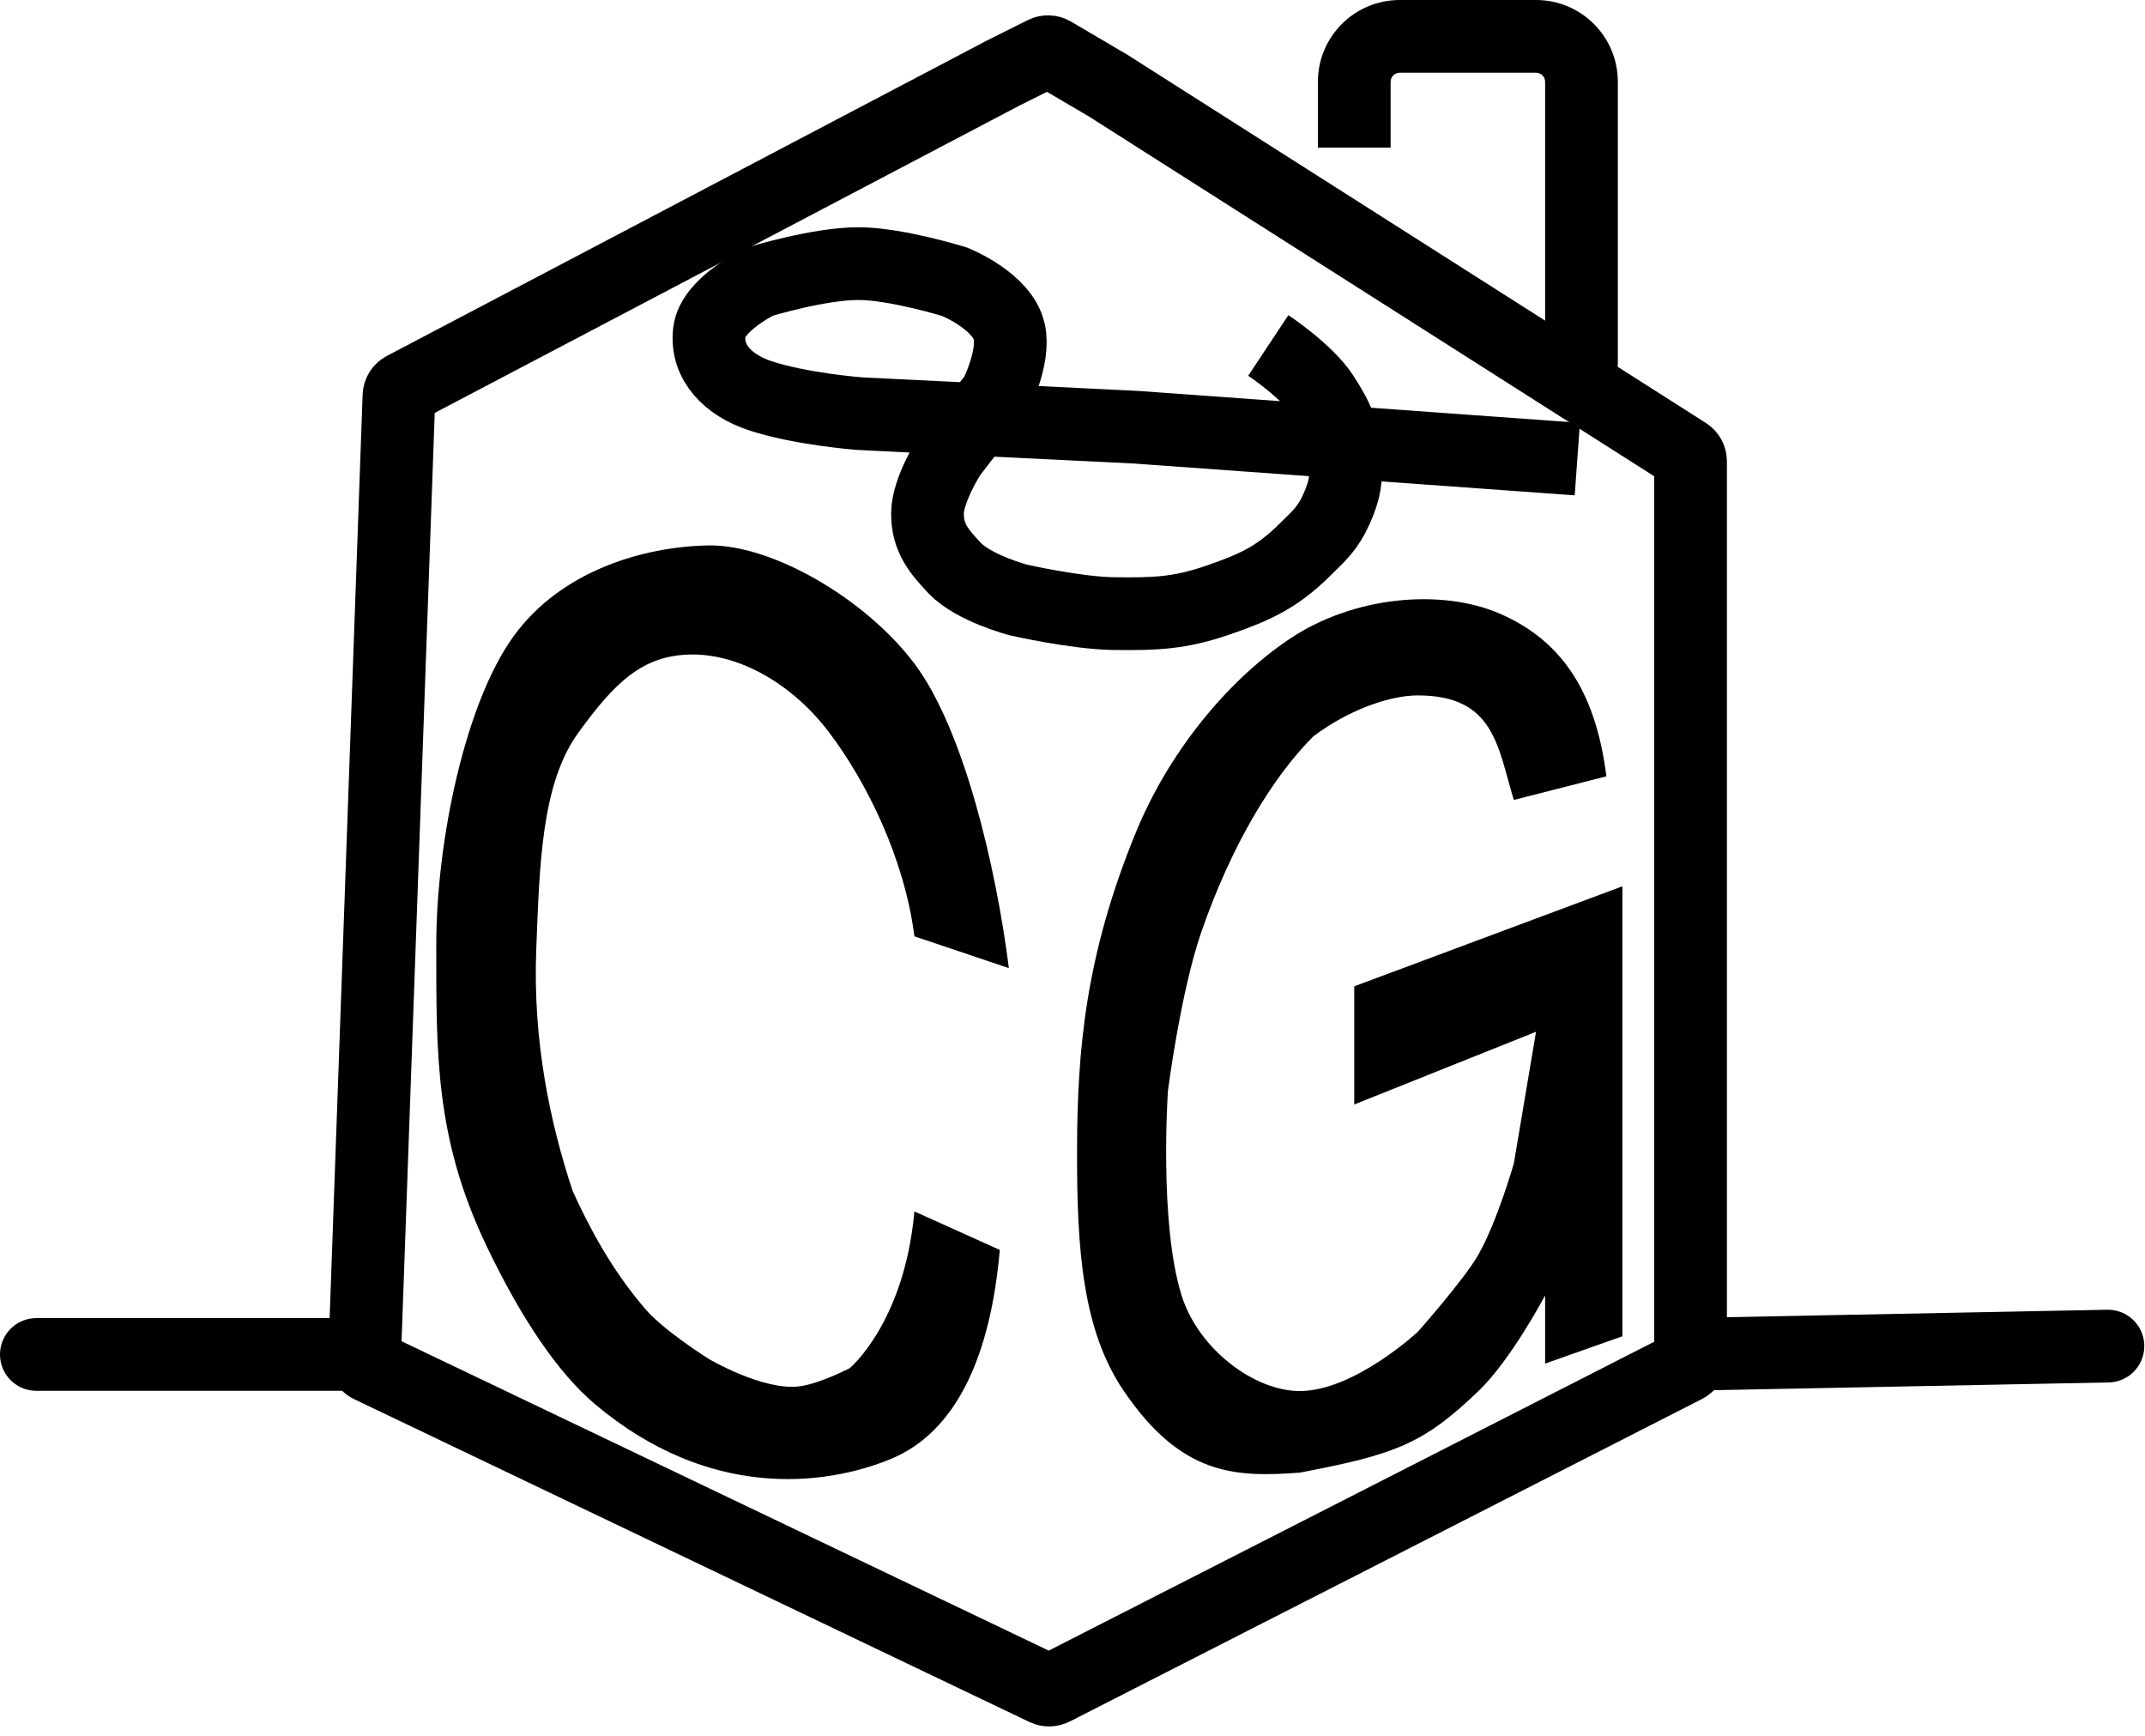 <svg width="236" height="191" viewBox="0 0 236 191" fill="none" xmlns="http://www.w3.org/2000/svg">
<path d="M43.894 43.541C43.907 43.183 44.111 42.858 44.428 42.692L110.325 8.06L114.859 5.793C115.162 5.641 115.521 5.653 115.813 5.825L121.912 9.412L185.537 49.901C185.825 50.085 186 50.403 186 50.745V149.437C186 149.813 185.789 150.157 185.454 150.328L115.882 185.815C115.605 185.956 115.278 185.96 114.997 185.826L40.683 150.305C40.323 150.133 40.1 149.765 40.114 149.367L43.894 43.541Z" stroke="black" stroke-width="8"/>
<path d="M170 40C170 42.209 171.791 44 174 44C176.209 44 178 42.209 178 40H170ZM154 8H169V0H154V8ZM170 9V40H178V9H170ZM153 16.235V9H145V16.235H153ZM169 8C169.552 8 170 8.448 170 9H178C178 4.029 173.971 0 169 0V8ZM154 0C149.029 0 145 4.029 145 9H153C153 8.448 153.448 8 154 8V0Z" fill="black"/>
<line x1="188.921" y1="148.922" x2="231.922" y2="148.079" stroke="black" stroke-width="8" stroke-linecap="round"/>
<line x1="4" y1="149" x2="38" y2="149" stroke="black" stroke-width="8" stroke-linecap="round"/>
<path d="M110 137.5C109 149 105.301 157.5 98 160.5C90.699 163.5 78 165 65.5 154.5C61.437 151.087 57.343 145.062 53.5 137C47.878 125.206 48 116 48 104C48 92.5 51.179 77.352 56.5 70C61.822 62.648 71.028 60.115 77.968 60.002C84.909 59.888 95.196 65.822 100.605 72.999C106.013 80.176 109.579 95.291 111 106.5L100.605 103C99.523 94.472 95.38 86.087 91.265 80.627C87.151 75.167 81.28 71.914 76 72C70.72 72.086 67.661 75.033 63.613 80.627C59.564 86.221 59.36 95.144 59 104.5C58.62 114.38 60.465 123.357 63 131C65.5 136.5 68 140.5 71 144C73.084 146.431 78 149.5 78 149.5C78 149.5 84.012 153.046 88 152.5C90.265 152.19 93.5 150.5 93.5 150.5C93.5 150.5 99.5 145.5 100.605 133.264L110 137.5Z" fill="black"/>
<path d="M178.5 147L170 150L170 142.5C170 142.5 166.282 149.554 162.669 153.023C156.578 158.87 153.5 160 143 162C135.921 162.52 130 162.357 123.648 153.023C119.085 146.318 118.474 137.385 118.5 126.5C118.526 115.615 119.401 105.098 125 91.5C128.5 83 134.781 75.063 141.871 70.296C148.96 65.529 158.642 64.746 165 67.5C171.358 70.254 175.5 75.5 176.74 85.4L166.554 88C164.779 82.157 164.427 76.5 156 76.5C153 76.5 148.5 78 144.5 81C140 85.5 135.499 92.947 132.183 102.5C129.894 109.098 128.5 120 128.5 120C128.5 120 127.5 134.5 130 142.5C131.848 148.413 138 153.023 143 153.023C149 153.023 156 146.5 156 146.5C156 146.5 161.129 140.72 162.669 138C164.733 134.354 166.554 128 166.554 128L169 113.5L149 121.5L149 108.5L178.5 97.5L178.5 147Z" fill="black"/>
<path d="M173.543 50.501L125.043 47.001L94.543 45.501C94.543 45.501 88.005 45 83.543 43.501C80.248 42.393 77.629 39.952 78.043 36.501C78.405 33.485 83.543 31 83.543 31C83.543 31 90.177 28.964 94.543 29C98.717 29.035 105.043 31 105.043 31C105.043 31 110.297 33.105 111.043 36.501C111.666 39.336 109.543 43.501 109.543 43.501L104.543 50.001C104.543 50.001 102.043 53.881 102.043 56.501C102.043 59.12 103.239 60.601 105.043 62.501C107.148 64.716 112.043 66.001 112.043 66.001C112.043 66.001 118.401 67.45 122.543 67.501C127.072 67.556 129.763 67.48 134.043 66.001C138.095 64.6 140.492 63.512 143.543 60.501C145.128 58.937 146.082 58.146 147.043 56.001C148.001 53.862 148.139 52.681 148.043 50.501C147.916 47.6 147.121 45.937 145.543 43.501C143.815 40.833 139.543 38.001 139.543 38.001" stroke="black" stroke-width="8"/>
</svg>
